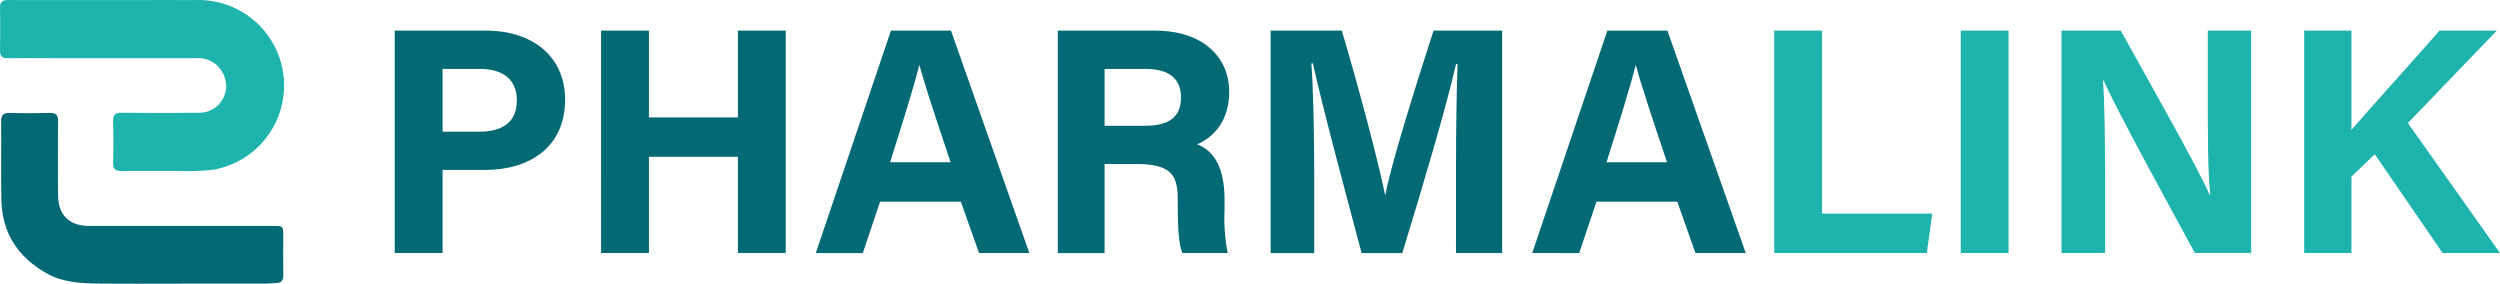 <svg xmlns="http://www.w3.org/2000/svg" width="416.972" height="47.32" viewBox="0 0 416.972 47.32"><g transform="translate(9996.934 6690.911)"><g transform="translate(-9996.934 -6690.911)"><path d="M355.679,451.745c5.065,0,10.13-.01,15.195,0a14.258,14.258,0,0,1,2.937,28.285,37.253,37.253,0,0,1-5.744.211c-3.185.024-6.371-.029-9.551.024-1.071.019-1.526-.291-1.492-1.42.067-2.3.067-4.6,0-6.887-.033-1.134.426-1.435,1.492-1.42,4.257.038,8.518.053,12.78,0a4.448,4.448,0,0,0,4.19-6.27,4.58,4.58,0,0,0-4.591-2.831q-11.974.007-23.947,0c-2.492,0-4.988-.029-7.48.01-.957.014-1.306-.373-1.3-1.287.024-2.372.038-4.744,0-7.117-.019-1.023.445-1.31,1.4-1.306C344.932,451.759,350.308,451.745,355.679,451.745Z" transform="translate(-338.164 -451.735)" fill="#1fb3ae"></path><path d="M368.33,484.142c-4.682,0-9.365.038-14.042-.014-2.961-.038-5.912-.22-8.58-1.746-4.74-2.712-7.356-6.739-7.466-12.22-.086-4.357,0-8.719-.038-13.081-.01-1.043.335-1.43,1.392-1.406,2.262.057,4.525.053,6.787,0,1.024-.019,1.325.392,1.315,1.363-.033,4.094-.014,8.183,0,12.277.009,3.372,1.832,5.2,5.175,5.2H383.6c1.645,0,1.655.014,1.66,1.679,0,2.181-.029,4.362.01,6.538.019.875-.325,1.282-1.177,1.31-.574.024-1.148.091-1.722.091Q375.349,484.144,368.33,484.142Z" transform="translate(-338.016 -436.835)" fill="#026975"></path><g transform="translate(65.835 5.113)"><path d="M351.929,452.8h15.262c7.839,0,13.158,4.434,13.158,11.483,0,8.059-6.065,11.756-13.344,11.756h-7.093v13.851h-7.982Zm7.982,16.855H366c3.692,0,6.3-1.425,6.3-5.213,0-3.826-2.755-5.256-6.136-5.256h-6.256Z" transform="translate(-351.929 -452.804)" fill="#026975"></path><path d="M359.126,452.8H367.1v14.468h14.846V452.8h7.973v37.09h-7.973V473.843H367.1v16.051h-7.978Z" transform="translate(-324.704 -452.804)" fill="#026975"></path><path d="M377.332,481.328l-2.879,8.566h-7.839L379.14,452.8h10.02l13.067,37.09h-8.389l-3.032-8.566Zm11.761-6.576c-2.621-7.825-4.29-12.827-5.184-16.161h-.053c-.909,3.659-2.75,9.475-4.85,16.161Z" transform="translate(-296.379 -452.804)" fill="#026975"></path><path d="M382.85,475.049v14.846h-7.8V452.8h16.214c8.04,0,12.368,4.458,12.368,10.187,0,4.974-2.693,7.667-5.357,8.772,1.827.679,4.582,2.592,4.582,9.231v1.832a29.72,29.72,0,0,0,.531,7.069h-7.557c-.65-1.612-.775-4.386-.775-8.327v-.541c0-4.056-1.019-5.978-6.964-5.978Zm0-6.38h6.686c4.371,0,6.055-1.674,6.055-4.773,0-3.018-1.961-4.706-5.859-4.706H382.85Z" transform="translate(-264.453 -452.804)" fill="#026975"></path><path d="M413.391,475.981c0-6.328.1-13.425.263-17.615H413.4c-1.736,7.566-5.424,19.925-8.963,31.528h-6.791c-2.693-10.144-6.5-24.22-8.121-31.628h-.254c.32,4.352.473,11.981.473,18.342v13.286h-7.27V452.8h11.871c2.875,9.695,6.1,21.848,7.208,27.377h.058c.9-4.874,4.955-17.869,8.035-27.377h11.44v37.09h-7.7Z" transform="translate(-236.381 -452.804)" fill="#026975"></path><path d="M402.315,481.328l-2.879,8.566H391.6l12.526-37.09h10.02l13.066,37.09H418.82l-3.027-8.566Zm11.761-6.576c-2.621-7.825-4.29-12.827-5.18-16.161h-.057c-.909,3.659-2.75,9.475-4.85,16.161Z" transform="translate(-201.874 -452.804)" fill="#026975"></path><path d="M400.037,452.8h7.978v30.519h18.38l-.913,6.572H400.037Z" transform="translate(-169.948 -452.804)" fill="#1fb3ae"></path><path d="M414.518,452.8v37.09H406.54V452.8Z" transform="translate(-145.348 -452.804)" fill="#1fb3ae"></path><path d="M410.055,489.894V452.8h9.886c4.61,8.327,13.124,23.35,14.822,27.391h.1c-.416-3.869-.411-10.312-.411-16.4v-11h7.232v37.09H432.3c-3.96-7.246-13.4-24.5-15.228-28.783h-.1c.268,3.243.354,10.862.354,17.505v11.278Z" transform="translate(-132.052 -452.804)" fill="#1fb3ae"></path><path d="M418.517,452.8H426.4v16.553c2.434-2.855,10.025-11.22,14.688-16.553h9.551l-14.822,15.415,15.362,21.675h-9.57l-11.321-16.477-3.888,3.74v12.736h-7.882Z" transform="translate(-100.042 -452.804)" fill="#1fb3ae"></path></g></g></g></svg>